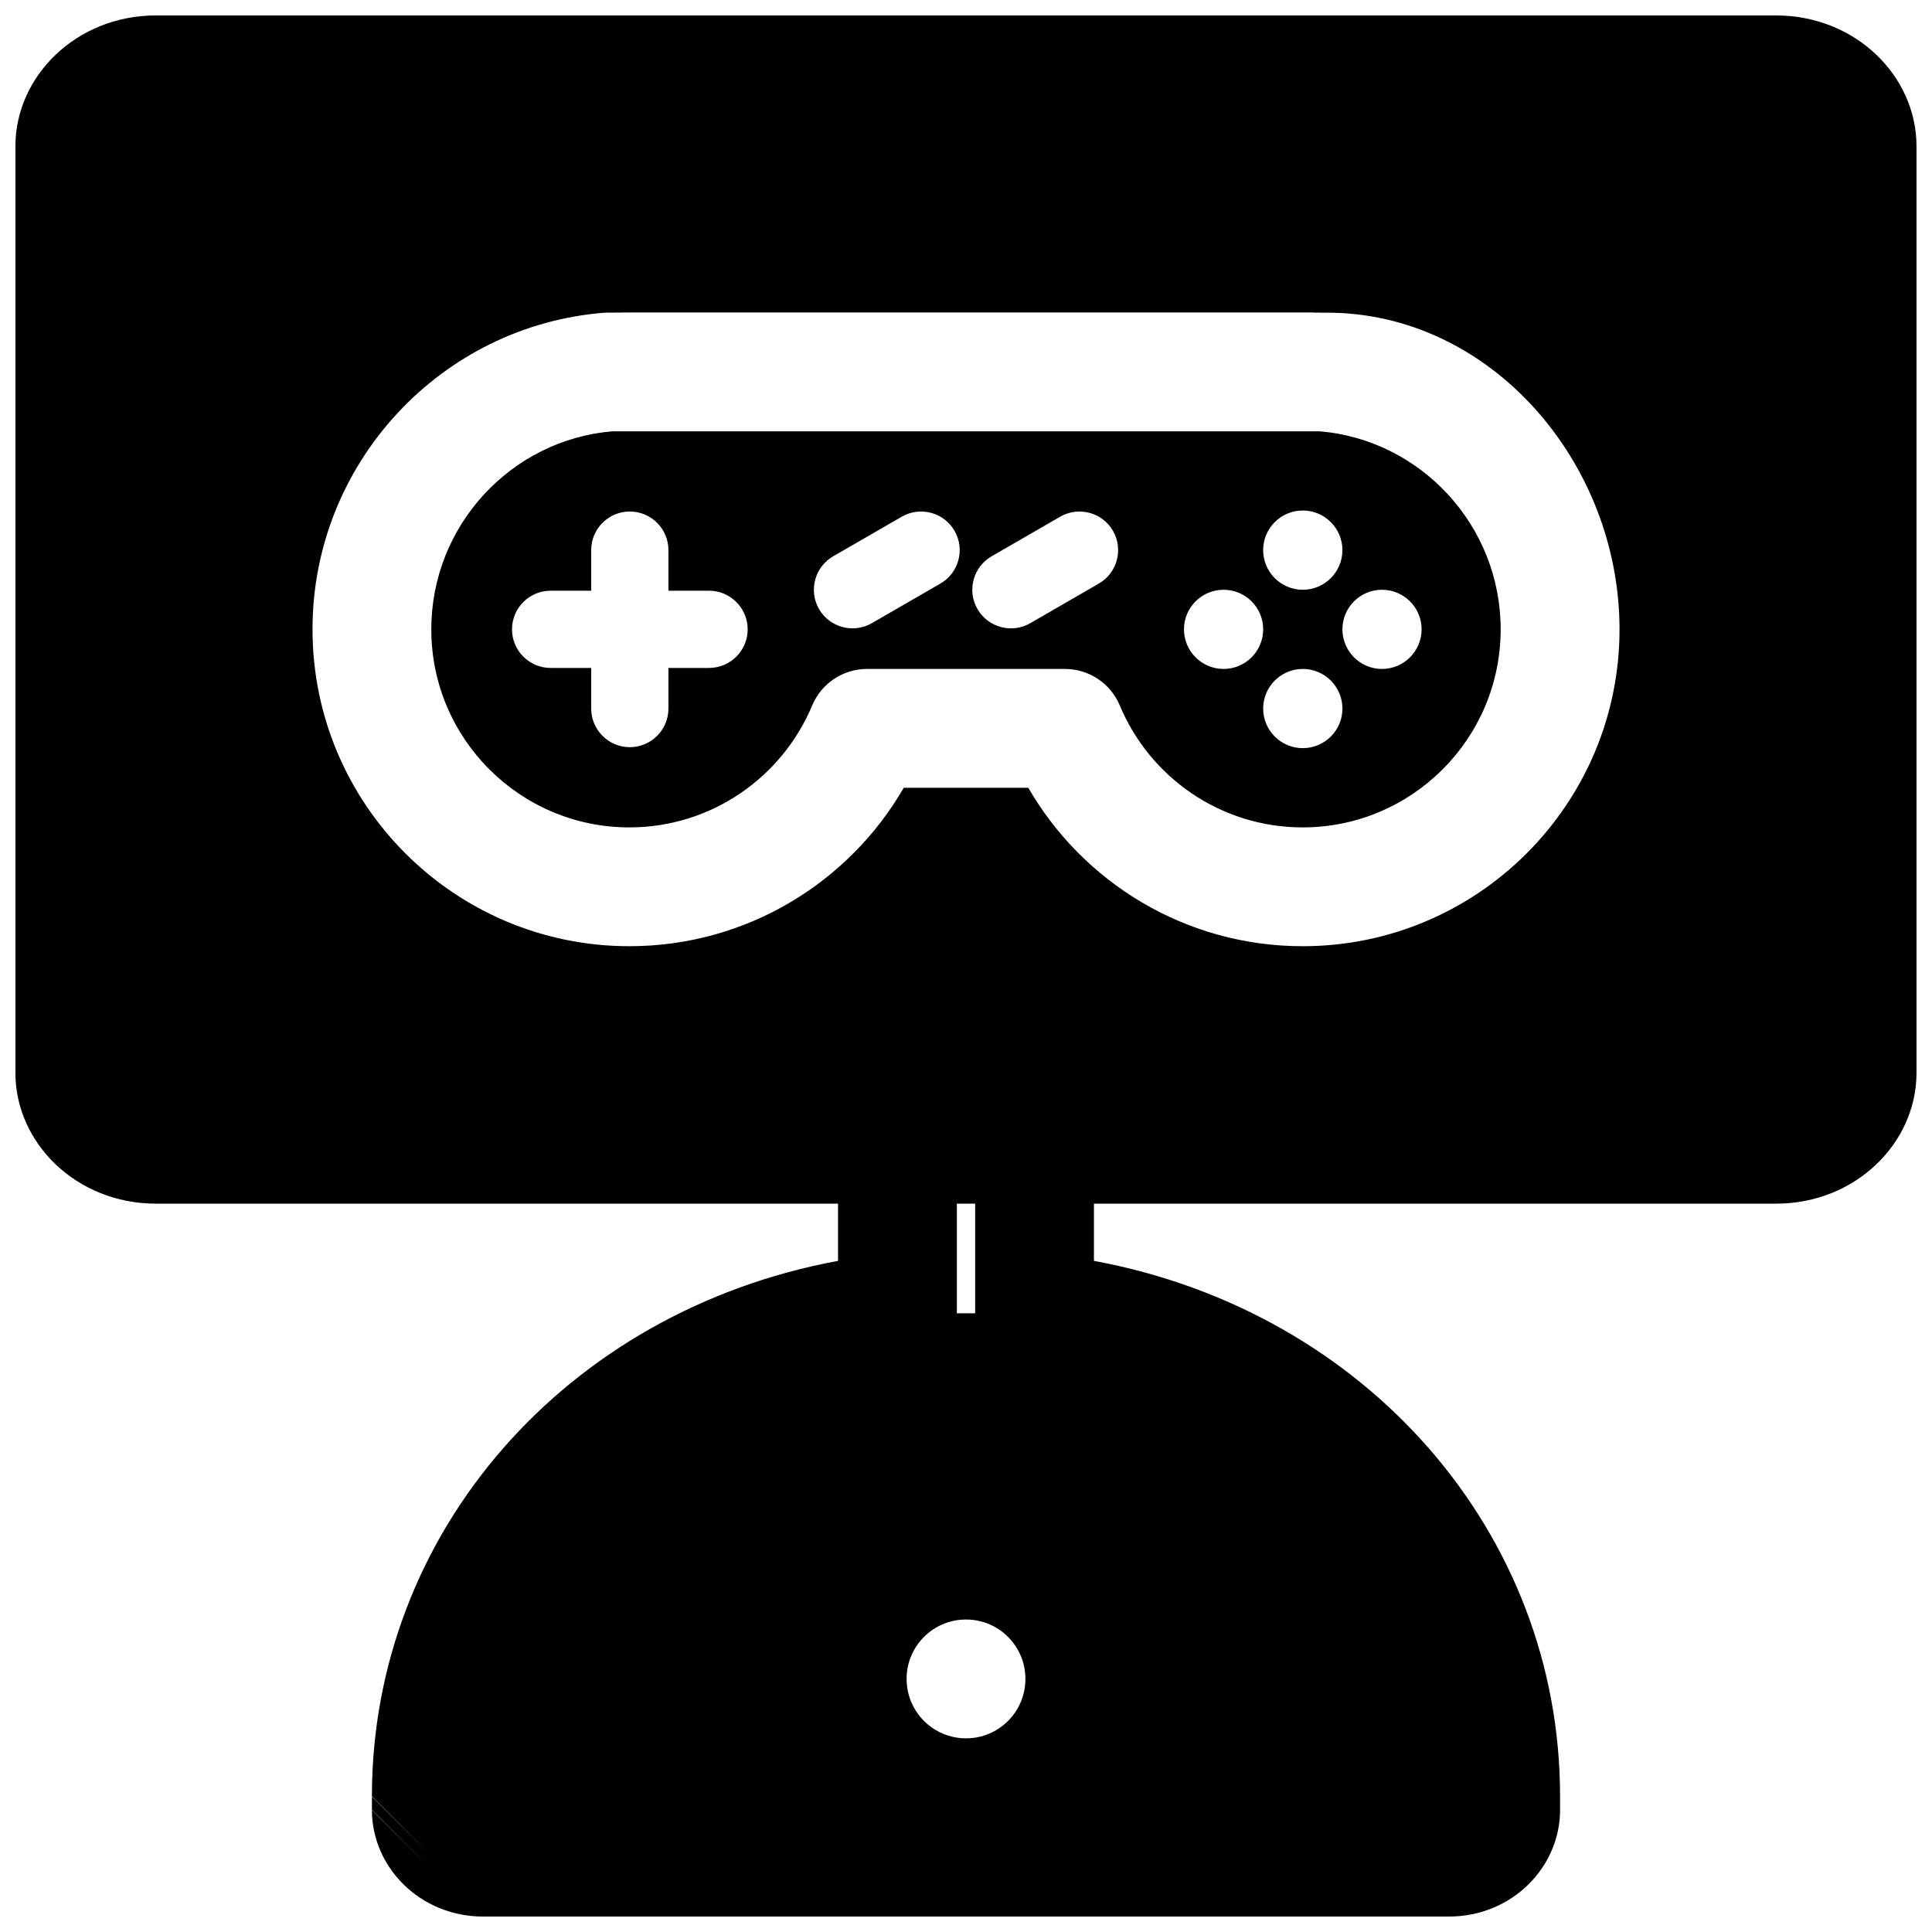 <?xml version="1.0" encoding="UTF-8"?>
<!-- Uploaded to: ICON Repo, www.svgrepo.com, Generator: ICON Repo Mixer Tools -->
<svg width="800px" height="800px" version="1.1" viewBox="144 144 512 512" xmlns="http://www.w3.org/2000/svg">
 <defs>
  <clipPath id="a">
   <path d="m148.09 148.09h503.81v503.81h-503.81z"/>
  </clipPath>
 </defs>
 <g clip-path="url(#a)">
  <path d="m366.09 462.98v15.16c-72.141 13.352-123.53 72.027-123.53 141.9l15.742 15.742-15.742-15.648v3.461l15.742 15.824-15.742-15.742c0 15.176 12.785 28.227 29.457 28.227h255.96c16.676 0 29.457-13.051 29.457-28.227v-3.637c0-69.875-51.402-128.55-123.53-141.9v-15.16h180.77c21.098 0 37.219-16.094 37.219-34.641v-245.61c0-18.547-16.121-34.637-37.219-34.637h-429.37c-21.066 0-37.219 16.09-37.219 34.637v245.61c0 18.547 16.152 34.641 37.219 34.641zm49.656 125.95c0 8.707-7.039 15.746-15.742 15.746-8.691 0-15.746-7.039-15.746-15.746s7.055-15.742 15.746-15.742c8.703 0 15.742 7.035 15.742 15.742zm-13.32-96.887v-29.062h-4.848v29.062zm86.797-265.23h-178.44l-6.441 0.047c-43.324 3.309-77.523 39.754-77.523 83.918 0 46.352 37.629 83.977 83.965 83.977 31.062 0 58.207-16.891 72.723-41.988h33c14.516 25.098 41.656 41.988 72.719 41.988 46.336 0 83.965-37.625 83.965-83.977 0-44.164-34.07-83.918-77.523-83.918-6.566 0-2.707-0.047-3.039-0.047zm-183.01 31.488h187.57c26.844 2.316 47.91 25.035 47.91 52.477 0 28.969-23.523 52.492-52.477 52.492-21.82 0-40.539-13.352-48.457-32.309-2.457-5.871-8.188-9.684-14.535-9.684h-52.457c-6.344 0-12.078 3.812-14.531 9.684-7.922 18.957-26.641 32.309-48.461 32.309-28.953 0-52.477-23.523-52.477-52.492 0-27.441 21.066-50.16 47.91-52.477zm183.04 62.977c5.797 0 10.504 4.707 10.504 10.504 0 5.793-4.707 10.484-10.504 10.484-5.793 0-10.5-4.691-10.5-10.484 0-5.797 4.707-10.504 10.5-10.504zm-188.58-20.734h-10.75c-5.652 0-10.234 4.598-10.234 10.234 0 5.652 4.582 10.234 10.234 10.234h10.75v10.77c0 5.633 4.582 10.23 10.234 10.23s10.234-4.598 10.234-10.23v-10.77h10.77c5.637 0 10.234-4.582 10.234-10.234 0-5.637-4.598-10.234-10.234-10.234h-10.77v-10.754c0-5.652-4.582-10.234-10.234-10.234s-10.234 4.582-10.234 10.234zm178.08 10.234c0 5.793-4.691 10.5-10.484 10.5s-10.504-4.707-10.504-10.5c0-5.793 4.711-10.484 10.504-10.484s10.484 4.691 10.484 10.484zm41.988 0c0 5.793-4.707 10.5-10.5 10.5s-10.484-4.707-10.484-10.5c0-5.793 4.691-10.484 10.484-10.484s10.5 4.691 10.5 10.484zm-103.72-1.621 18.184-10.504c4.879-2.816 6.562-9.082 3.746-13.98-2.832-4.894-9.102-6.562-13.98-3.746l-18.184 10.5c-4.898 2.82-6.566 9.086-3.746 13.984 2.816 4.879 9.082 6.562 13.98 3.746zm-41.992 0 18.184-10.504c4.898-2.816 6.566-9.082 3.75-13.98-2.82-4.894-9.086-6.562-13.98-3.746l-18.188 10.5c-4.879 2.82-6.562 9.086-3.746 13.984 2.836 4.879 9.102 6.562 13.98 3.746zm114.22-29.867c5.797 0 10.504 4.707 10.504 10.5 0 5.797-4.707 10.504-10.504 10.504-5.793 0-10.5-4.707-10.5-10.504 0-5.793 4.707-10.5 10.5-10.5z" fill-rule="evenodd"/>
 </g>
</svg>